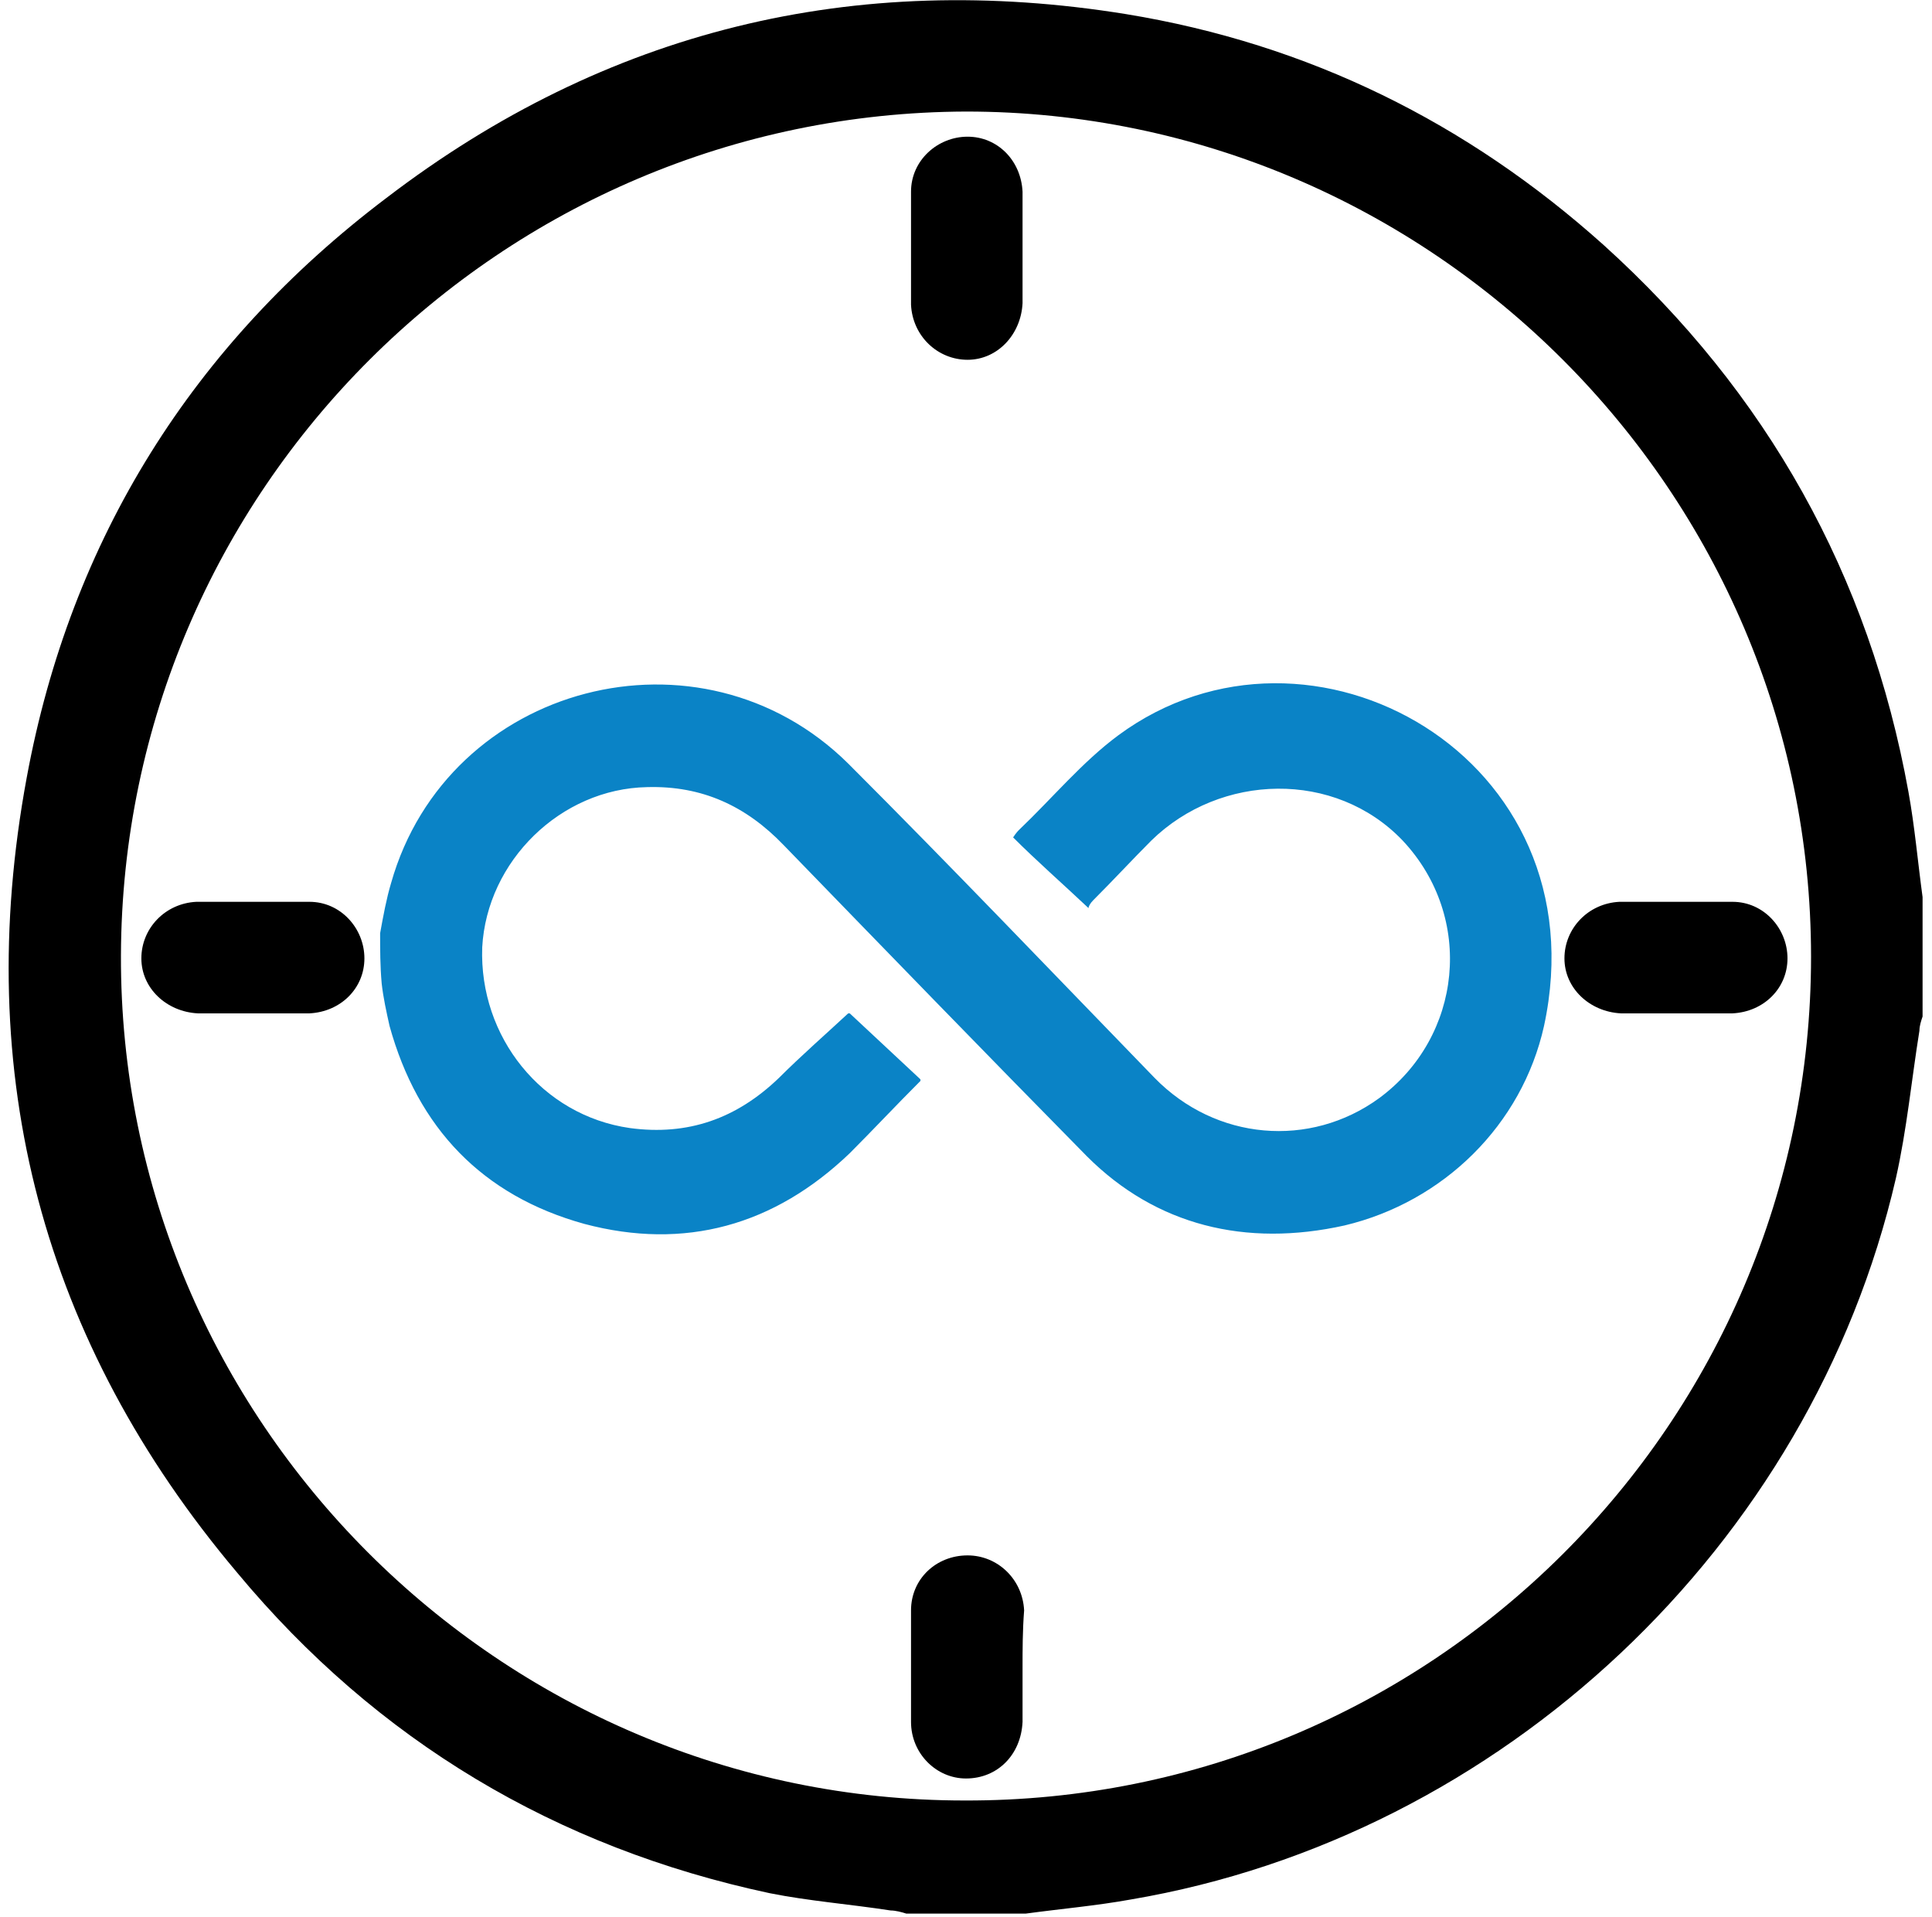<?xml version="1.0" encoding="utf-8"?>
<!-- Generator: Adobe Illustrator 26.0.2, SVG Export Plug-In . SVG Version: 6.00 Build 0)  -->
<svg version="1.1" id="Layer_1" xmlns="http://www.w3.org/2000/svg" xmlns:xlink="http://www.w3.org/1999/xlink" x="0px" y="0px"
	 viewBox="0 0 123 122" style="enable-background:new 0 0 123 122;" xml:space="preserve">
<style type="text/css">
	.st0{fill:#0A83C6;}
	.st1{fill:none;stroke:#1182C5;stroke-width:2;stroke-miterlimit:10;}
	.st2{fill:none;stroke:#000000;stroke-width:3;stroke-miterlimit:10;}
	.st3{fill:none;stroke:#1182C5;stroke-width:7;stroke-linecap:round;stroke-linejoin:round;stroke-miterlimit:10;}
	.st4{fill:#FFFFFF;}
	.st5{fill:none;stroke:#000000;stroke-width:3;stroke-linejoin:round;stroke-miterlimit:10;}
	.st6{fill:none;stroke:#0A83C6;stroke-width:3;stroke-linejoin:round;stroke-miterlimit:10;}
	.st7{fill:none;stroke:#0A83C6;stroke-width:5;stroke-miterlimit:10;}
	.st8{fill:none;stroke:#000000;stroke-width:4;stroke-miterlimit:10;}
	.st9{fill:none;stroke:#0A83C6;stroke-width:3;stroke-miterlimit:10;}
	.st10{fill:none;stroke:#000000;stroke-linejoin:round;stroke-miterlimit:10;}
	.st11{fill:none;stroke:#000000;stroke-width:7;stroke-linecap:round;stroke-miterlimit:10;}
	.st12{fill:none;stroke:#0A83C6;stroke-width:7;stroke-linecap:round;stroke-miterlimit:10;}
	.st13{fill:none;stroke:#0A83C6;stroke-width:4;stroke-linecap:round;stroke-miterlimit:10;}
	.st14{fill:none;stroke:#000000;stroke-width:3;stroke-linecap:round;stroke-linejoin:round;stroke-miterlimit:10;}
	.st15{stroke:#000000;stroke-width:2;stroke-miterlimit:10;}
	.st16{fill:#0A83C6;stroke:#0A83C6;stroke-width:2;stroke-miterlimit:10;}
	.st17{fill:none;stroke:#0A83C6;stroke-width:6;stroke-miterlimit:10;}
	.st18{fill:none;stroke:#1182C5;stroke-width:3;stroke-miterlimit:10;}
	.st19{fill:#1581C5;}
	.st20{fill:#1581C5;stroke:#1581C5;stroke-width:0.5;stroke-miterlimit:10;}
	.st21{fill:none;}
	.st22{fill:none;stroke:#0A83C6;stroke-width:4;stroke-miterlimit:10;}
	.st23{fill:none;stroke:#000000;stroke-width:6;stroke-linecap:round;stroke-linejoin:round;stroke-miterlimit:10;}
	.st24{fill:none;stroke:#1182C5;stroke-width:6;stroke-linecap:round;stroke-linejoin:round;stroke-miterlimit:10;}
	.st25{fill:none;stroke:#1581C5;stroke-width:3;stroke-miterlimit:10;}
	.st26{fill:none;stroke:#000000;stroke-width:5;stroke-miterlimit:10;}
	.st27{fill:#1182C5;stroke:#1182C5;stroke-width:3;stroke-miterlimit:10;}
	.st28{fill:none;stroke:#000000;stroke-width:6;stroke-linecap:round;stroke-miterlimit:10;}
	.st29{fill:#1182C5;}
	.st30{fill:#448EFE;}
	.st31{fill:#C8D8FB;}
	.st32{fill:#E6EBFB;}
	.st33{fill:#C7D7FB;}
	.st34{fill:#E7ECFB;}
	.st35{fill:#E6ECFB;}
	.st36{fill:#C9D8FB;}
	.st37{fill:#C6D7FB;}
	.st38{fill:#C5D6FB;}
	.st39{fill:#E4EAFB;}
	.st40{fill:#C2D4FB;}
	.st41{fill:#C6D6FB;}
	.st42{fill:#4790FE;}
	.st43{fill:#438DFE;}
	.st44{fill:#458EFE;}
	.st45{fill:none;stroke:#0A83C6;stroke-width:4;stroke-linecap:round;stroke-linejoin:round;stroke-miterlimit:10;}
</style>
<g>
	<path d="M122.4,57.1c0,2.5,0,5.1,0,7.6c-0.1,0.3-0.2,0.6-0.2,0.9c-0.5,3.1-0.8,6.3-1.5,9.4c-5.4,23.4-25.1,41.9-48.7,45.9
		c-2.2,0.4-4.5,0.6-6.7,0.9c-2.5,0-5.1,0-7.6,0c-0.3-0.1-0.7-0.2-1-0.2c-2.6-0.4-5.2-0.6-7.7-1.1c-13.6-2.9-25-9.7-33.9-20.4
		C2.7,85.4-1.8,68.4,1.7,49.5c2.8-15.2,10.6-27.6,22.9-36.9C38.6,1.9,54.4-1.9,71.7,0.9c11.6,1.9,21.7,6.9,30.4,14.7
		c10.4,9.4,16.9,21,19.4,34.8C121.9,52.6,122.1,54.9,122.4,57.1z M115.3,60.9c0-29.6-24.2-53.8-53.8-53.8
		C31.9,7.2,7.8,31.2,7.7,60.8c-0.1,29.6,24.1,53.8,53.7,53.8C91.1,114.7,115.3,90.6,115.3,60.9z"/>
	<path d="M65.1,15.7c0,1.2,0,2.4,0,3.6c-0.1,2-1.6,3.6-3.5,3.6c-1.9,0-3.5-1.5-3.6-3.5c0-2.4,0-4.8,0-7.2c0-2,1.7-3.5,3.6-3.5
		c1.9,0,3.4,1.5,3.5,3.5C65.1,13.2,65.1,14.4,65.1,15.7z"/>
	<path d="M16.2,64.5c-1.2,0-2.4,0-3.6,0c-2-0.1-3.6-1.6-3.6-3.5c0-1.9,1.5-3.5,3.5-3.6c2.4,0,4.8,0,7.2,0c2,0,3.5,1.7,3.5,3.6
		c0,1.9-1.5,3.4-3.5,3.5C18.7,64.5,17.5,64.5,16.2,64.5z"/>
	<path d="M106.8,64.5c-1.2,0-2.4,0-3.6,0c-2-0.1-3.6-1.6-3.6-3.5c0-1.9,1.5-3.5,3.5-3.6c2.4,0,4.8,0,7.2,0c2,0,3.5,1.7,3.5,3.6
		c0,1.9-1.5,3.4-3.5,3.5C109.2,64.5,108,64.5,106.8,64.5z"/>
	<path d="M65.1,106.2c0,1.1,0,2.3,0,3.4c-0.1,2.1-1.6,3.6-3.6,3.6c-1.9,0-3.5-1.6-3.5-3.6c0-2.4,0-4.7,0-7.1c0-2,1.6-3.5,3.6-3.5
		c1.9,0,3.5,1.5,3.6,3.5C65.1,103.8,65.1,105,65.1,106.2z"/>
</g>
<g>
	<path class="st0" d="M24.2,59.4c0.2-1.1,0.4-2.2,0.7-3.2c3.6-12.7,19.7-16.9,29.1-7.6c6.6,6.6,13,13.3,19.5,20
		c3.9,4,9.9,4.5,14.3,1.3c5.3-3.9,6.1-11.5,1.5-16.4C85,49,77.7,49.2,73.3,53.5c-1.2,1.2-2.4,2.5-3.7,3.8c-0.2,0.2-0.3,0.4-0.3,0.5
		c-1.7-1.6-3.3-3-4.8-4.5c0.2-0.3,0.3-0.4,0.4-0.5c2.1-2,4-4.3,6.3-6c12.2-9,30.8,1.4,27.1,18.5c-1.4,6.3-6.4,11.2-12.7,12.7
		c-6.3,1.4-12,0-16.4-4.4C62.7,67,56.3,60.4,49.9,53.8c-2.4-2.5-5.2-3.8-8.7-3.7c-5.5,0.1-10.2,4.7-10.5,10.2
		C30.5,66,34.5,71,40.1,71.8c3.7,0.5,6.8-0.6,9.5-3.2c1.4-1.4,3-2.8,4.4-4.1c0,0,0,0,0.1,0l4.5,4.2c0,0,0,0,0,0.1
		c-1.6,1.6-3,3.1-4.5,4.6c-4.8,4.6-10.5,6.2-16.9,4.5c-6.5-1.8-10.6-6.1-12.4-12.6c-0.2-0.9-0.4-1.8-0.5-2.7
		C24.2,61.5,24.2,60.4,24.2,59.4z"/>
</g>
</svg>

